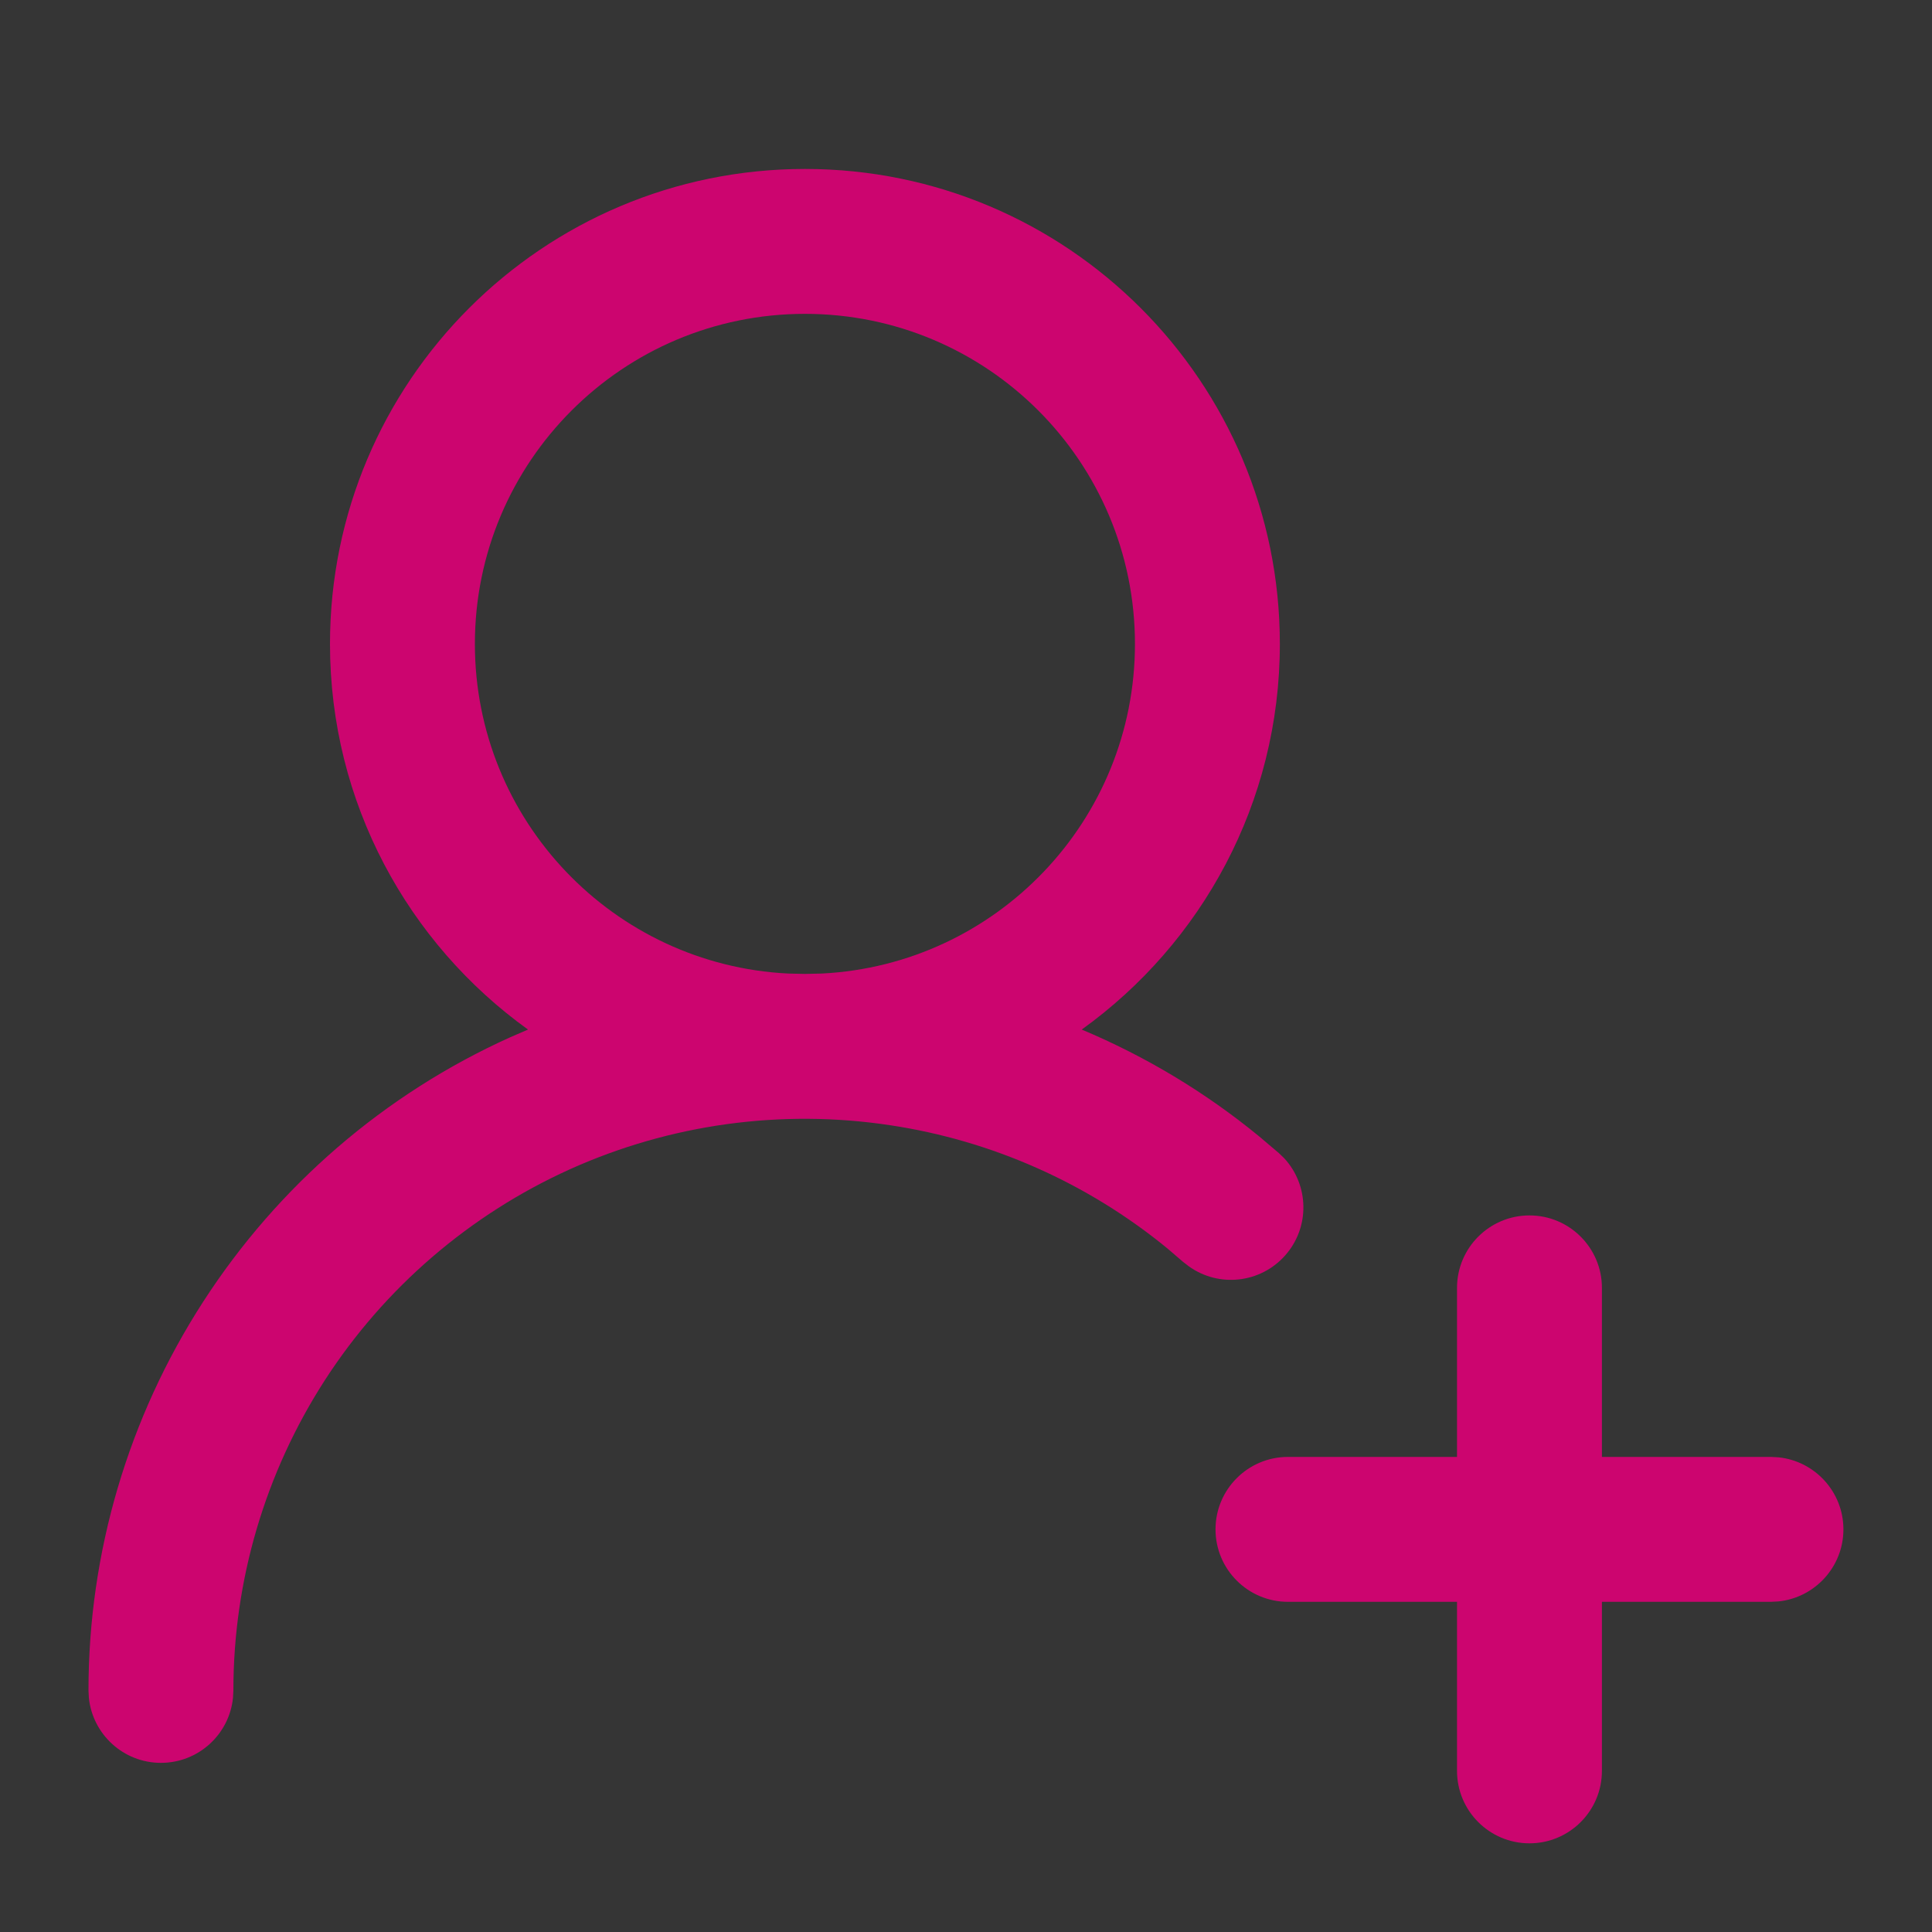 <svg width="20" height="20" viewBox="0 0 20 20" fill="none" xmlns="http://www.w3.org/2000/svg">
<rect x="0" y="0" width="20" height="20" fill="#333333" stroke="none"/>
<g clip-path="url(#clip0_54784_196840)">
<rect width="20" height="20" fill="white" fill-opacity="0.01"/>
<path d="M15.083 18.332V16.582H13.333C12.919 16.582 12.583 16.246 12.583 15.832C12.583 15.418 12.919 15.082 13.333 15.082H15.083V13.332C15.083 12.918 15.419 12.582 15.833 12.582C16.247 12.582 16.583 12.918 16.583 13.332V15.082H18.333L18.409 15.086C18.787 15.124 19.083 15.444 19.083 15.832C19.083 16.22 18.787 16.54 18.409 16.578L18.333 16.582H16.583V18.332C16.583 18.746 16.247 19.082 15.833 19.082C15.419 19.082 15.083 18.746 15.083 18.332ZM11.749 6.666C11.749 4.779 10.22 3.249 8.333 3.249C6.446 3.249 4.916 4.779 4.916 6.666C4.916 8.494 6.352 9.987 8.157 10.078L8.333 10.082L8.509 10.078C10.314 9.986 11.749 8.494 11.749 6.666ZM13.249 6.666C13.249 8.311 12.439 9.766 11.198 10.658C11.858 10.935 12.477 11.306 13.035 11.764L13.239 11.937L13.294 11.99C13.552 12.269 13.562 12.704 13.305 12.995C13.048 13.286 12.616 13.331 12.307 13.109L12.246 13.062L12.084 12.923C11.261 12.248 10.268 11.806 9.213 11.648C8.087 11.478 6.936 11.637 5.898 12.105C4.861 12.574 3.98 13.332 3.362 14.289C2.745 15.246 2.416 16.36 2.416 17.499L2.412 17.575C2.374 17.954 2.054 18.249 1.666 18.249C1.278 18.249 0.959 17.954 0.92 17.576L0.916 17.499C0.916 16.072 1.328 14.675 2.103 13.476C2.877 12.277 3.98 11.325 5.281 10.738C5.342 10.711 5.404 10.684 5.466 10.658C4.225 9.766 3.416 8.311 3.416 6.666C3.416 3.951 5.618 1.749 8.333 1.749C11.048 1.749 13.249 3.951 13.249 6.666Z" fill="#CC056F"/>
</g>
<defs>
<clipPath id="clip0_54784_196840">
<rect width="20" height="20" fill="white"/>
</clipPath>
</defs>
</svg>
